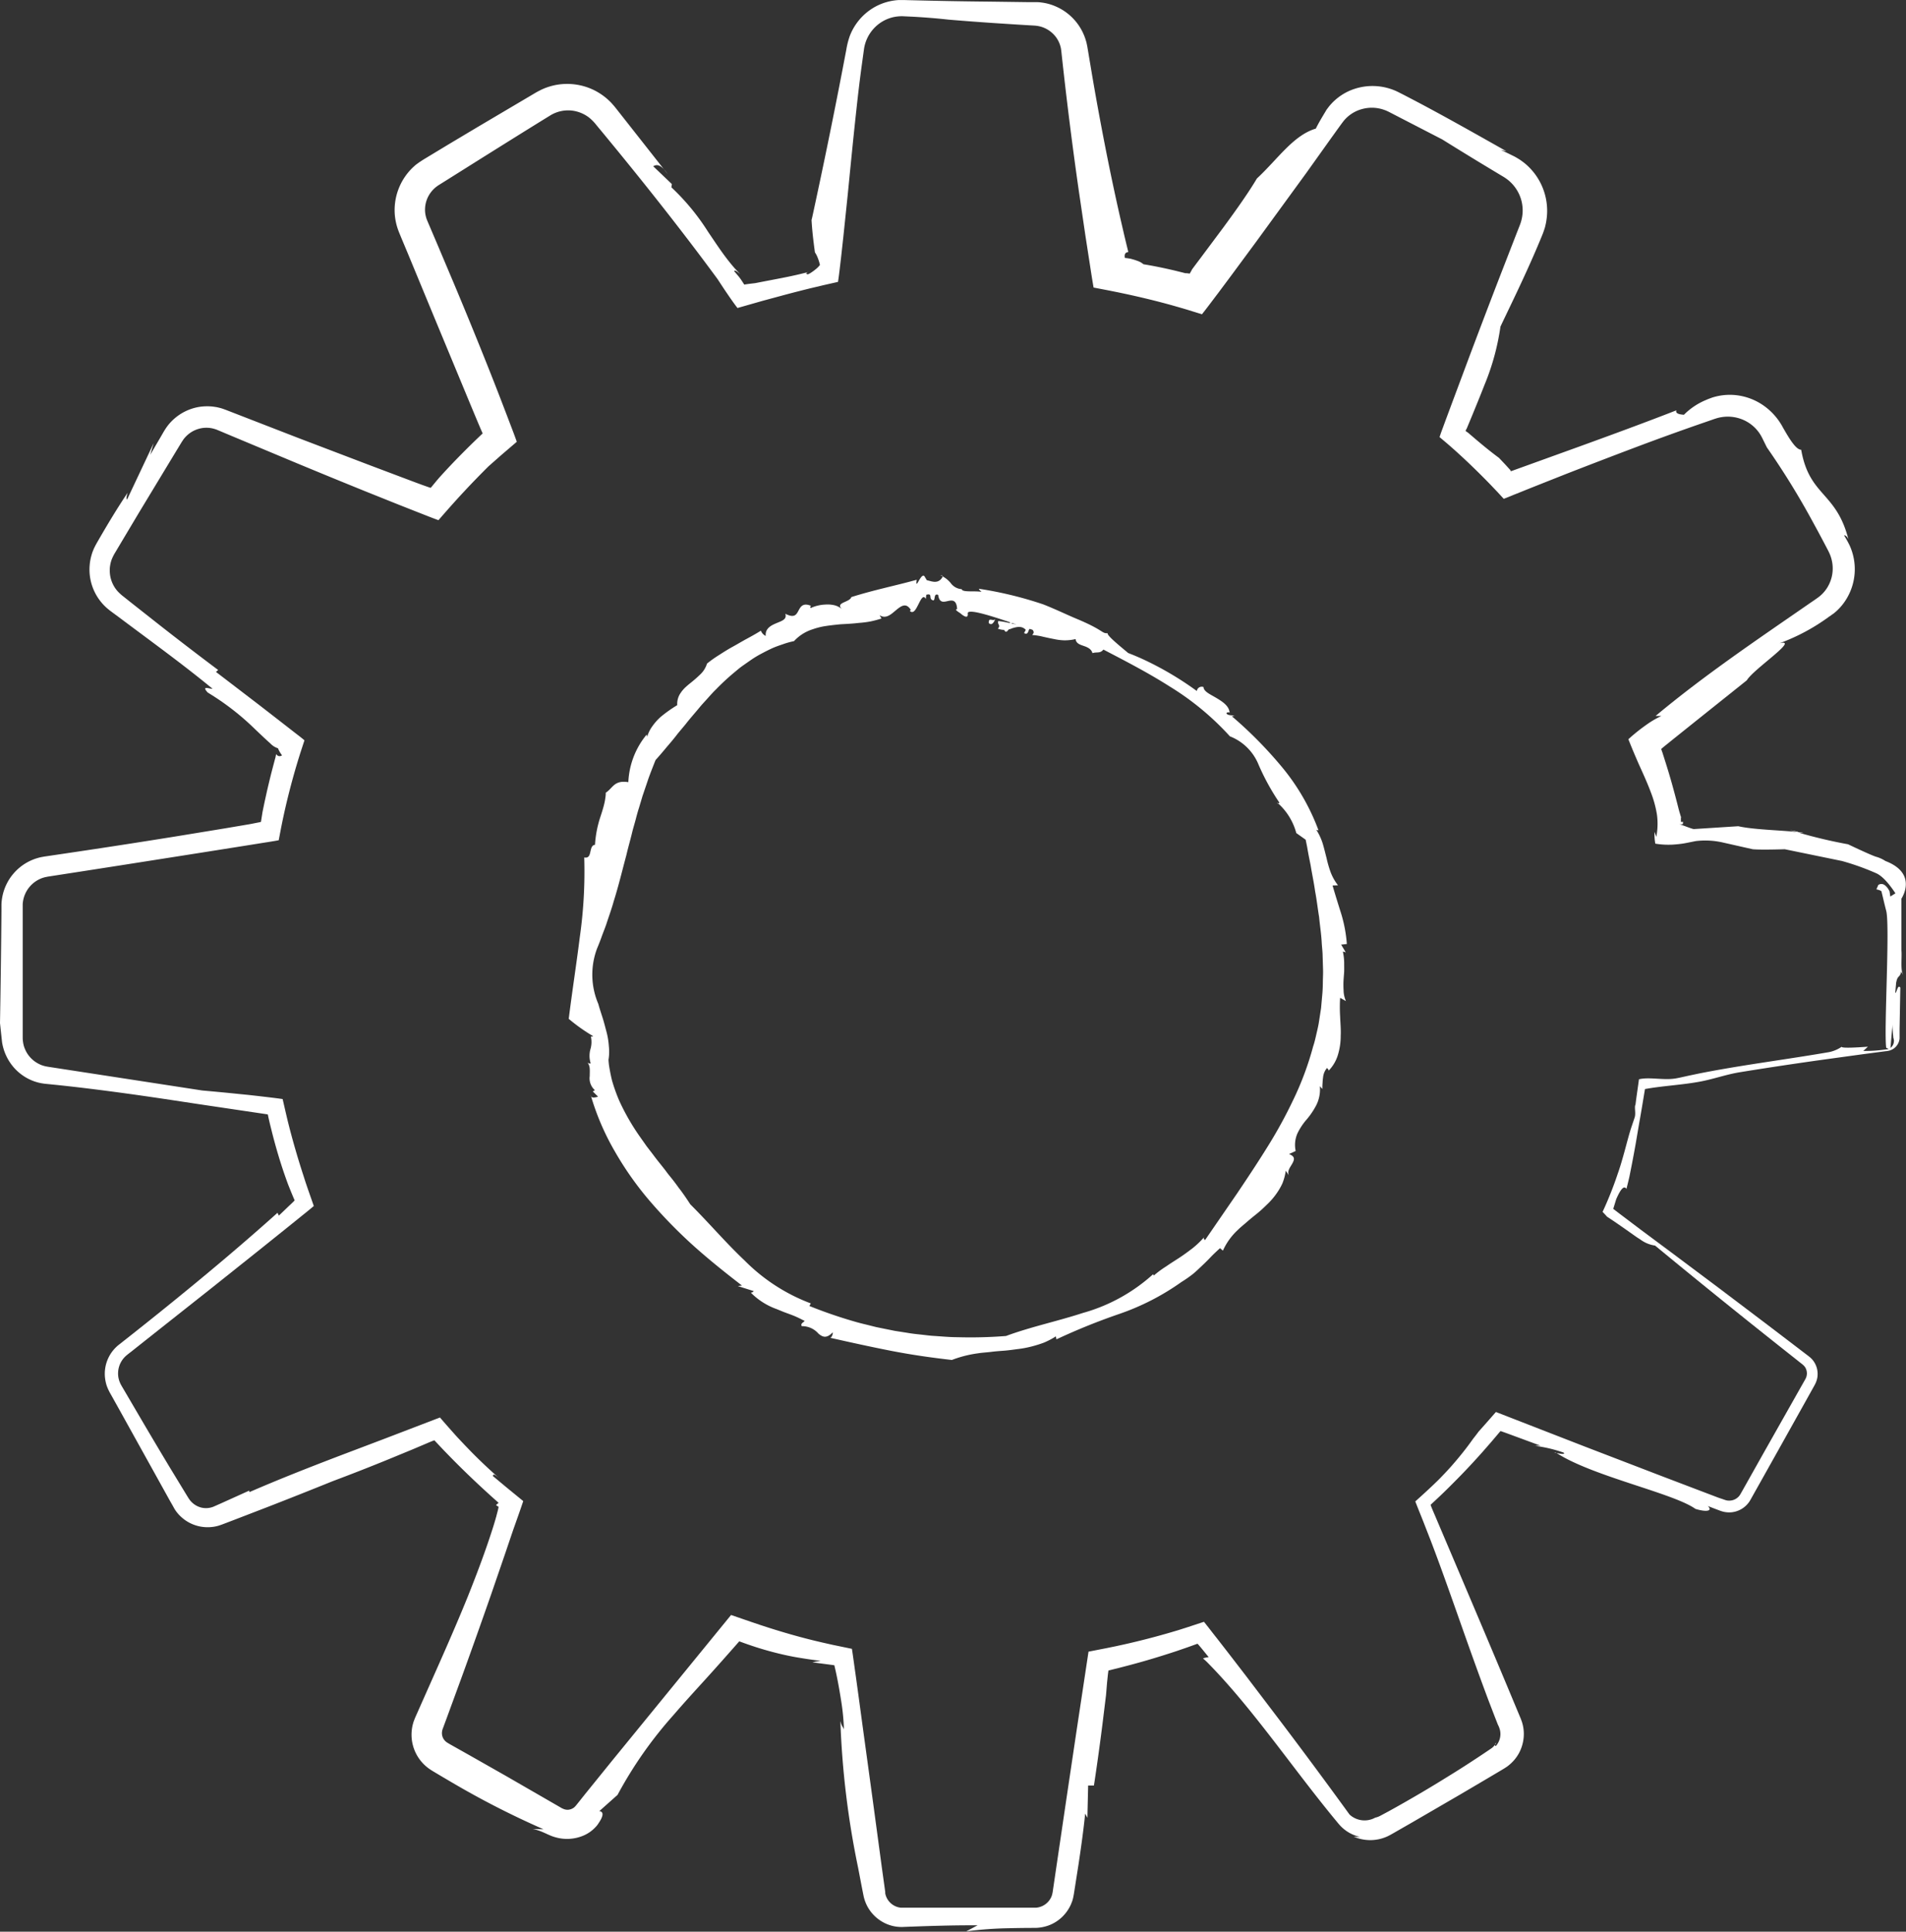 <svg id="グループ_8895" data-name="グループ 8895" xmlns="http://www.w3.org/2000/svg" width="86.055" height="87.177" viewBox="0 0 86.055 87.177">
  <rect x="0" y="0" width="86.055" height="87.177" fill="#333333" stroke="none"/>
  <path id="パス_1113" data-name="パス 1113" d="M357.888,226.478c-.022-.04-.007-.105-.029-.146q-.252.306-.486.612c.1.18.19,0,.279-.188s.172-.4.236-.278" transform="translate(-312.034 -198.508)" fill="#fff"/>
  <path id="パス_1114" data-name="パス 1114" d="M362.61,226.519c.172.159.266-.128.318-.223-.081.222-.339-.1-.318.223" transform="translate(-317.968 -198.399)" fill="#fff"/>
  <path id="パス_1115" data-name="パス 1115" d="M467.783,293.575a.163.163,0,0,0-.045-.04c.006.03.024.041.045.04" transform="translate(-410.075 -257.31)" fill="#fff"/>
  <path id="パス_1116" data-name="パス 1116" d="M243.831,224.786l.238-.008a2.285,2.285,0,0,1-.331-.586,4.882,4.882,0,0,1-.186-.645c-.058-.219-.109-.442-.175-.66a2.6,2.6,0,0,0-.287-.612l.1.025a9.807,9.807,0,0,0-1.641-2.846,18.837,18.837,0,0,0-2.276-2.307c.041.007.1-.032.143-.025-.132-.021-.319,0-.385-.1.016-.059.1-.053.143-.042-.025-.3-.322-.492-.6-.658s-.565-.283-.579-.492a.224.224,0,0,0-.3.18,14.477,14.477,0,0,0-2.208-1.328,11.353,11.353,0,0,0-1.2-.5q-.309-.1-.617-.185c-.205-.058,1.231.434,1.025.391-.055-.079-1.093-.87-1.025-.986-.285.016-.146-.13-1.444-.668-.339-.14-.912-.417-1.464-.633a17.069,17.069,0,0,0-2.871-.7c-.352-.089,2.276,1.758,1.921,1.663l-.537-.115-.269-.057c-.09-.016-.181-.028-.271-.042-.069.16.131.185-.024.345a.827.827,0,0,0,.651-.018c.215-.063.43-.117.611.072l-.078.147c.279.154.129-.384.4-.127.1.152-.068.194-.014.215a2.872,2.872,0,0,1,.477.078c.158.035.316.071.476.1a2.442,2.442,0,0,0,.481.061,2.145,2.145,0,0,0,.507-.057c.019.189.181.247.355.306s.356.135.406.329c.2-.066.346.027.494-.161,1.013.527,2.03,1.052,3.011,1.677a12.435,12.435,0,0,1,2.7,2.238,2.3,2.3,0,0,1,1.291,1.271,10.417,10.417,0,0,0,.944,1.722.09.09,0,0,1-.061.031,2.762,2.762,0,0,1,.824,1.342l.423.3.06.293c.02.1.034.2.053.294.035.2.077.388.114.582.063.39.147.773.2,1.161.074.384.116.774.18,1.16.037.39.1.777.119,1.169.012.2.038.391.04.587l.018.589c.008.2-.006.393-.008.589s-.008.393-.028.588l-.052.587-.09.582c-.027.194-.074.385-.118.576s-.085.382-.149.568a13.679,13.679,0,0,1-.9,2.417,20.884,20.884,0,0,1-1.188,2.16c-.429.69-.875,1.361-1.337,2.047l-1.458,2.122c-.039-.051-.084-.06-.035-.139a4.107,4.107,0,0,1-.535.511c-.193.147-.385.289-.583.419s-.4.253-.59.387a4.647,4.647,0,0,0-.569.419l-.032-.058a7.875,7.875,0,0,1-3.173,1.748c-1.17.381-2.344.623-3.468,1.039a20.524,20.524,0,0,1-2.184.055c-.373,0-.748-.039-1.126-.061-.189-.014-.377-.041-.567-.061s-.38-.04-.568-.074l-.569-.089-.566-.114-.283-.058-.28-.07c-.187-.048-.375-.089-.56-.141a20.915,20.915,0,0,1-2.175-.741l.063-.117a8.316,8.316,0,0,1-2.985-1.933c-.863-.815-1.611-1.7-2.454-2.538-.168-.257-.339-.512-.529-.753q-.133-.188-.277-.371c-.095-.122-.2-.241-.288-.367-.188-.249-.395-.489-.581-.745l-.292-.379-.277-.393a10.132,10.132,0,0,1-.966-1.671,7.786,7.786,0,0,1-.322-.9q-.058-.232-.1-.467-.022-.117-.04-.235c-.01-.079-.016-.159-.022-.238a2.28,2.28,0,0,0,.016-.62,3.4,3.4,0,0,0-.1-.623c-.057-.208-.108-.42-.175-.634s-.142-.429-.2-.647a3.355,3.355,0,0,1-.058-2.5q.116-.276.213-.546c.064-.18.139-.358.2-.535.115-.356.243-.7.34-1.053.219-.694.384-1.388.572-2.086.081-.353.185-.7.269-1.058.045-.178.1-.353.147-.532s.094-.36.152-.537l.162-.541.183-.539.092-.273.1-.268c.071-.179.139-.362.214-.542q.181-.2.349-.4l.167-.2.171-.2q.169-.2.329-.41c.113-.134.225-.268.335-.4.214-.278.45-.536.672-.809.114-.134.235-.26.352-.392s.234-.263.361-.384a10.4,10.4,0,0,1,.77-.717c.135-.111.266-.228.409-.329s.285-.2.43-.3a4.611,4.611,0,0,1,.449-.266c.153-.082.308-.161.466-.233s.324-.128.489-.184a3.685,3.685,0,0,1,.5-.14,1.932,1.932,0,0,1,.838-.533,3.4,3.4,0,0,1,.5-.133c.173-.029.349-.051.526-.07.089-.009.177-.02.266-.026l.269-.015c.179-.011.356-.024.531-.045a4.568,4.568,0,0,0,.521-.066,4.731,4.731,0,0,0,.5-.133l-.088-.148c.3.188.529-.053.756-.239s.445-.341.656,0l-.047.043c.159.159.276-.072.391-.3s.223-.448.33-.236l.024-.19c.325-.091.061.2.321.254.093-.03.006-.339.216-.249.052.377.246.32.441.276s.391-.058.414.367c-.171,0,.14.18.14.18s.384.361.339,0c.046-.383,3.5,1.063,3.169.769l-2.307-1.6c-.116-.277-1.09-.042-1.135-.251a.664.664,0,0,1-.472-.244,1.173,1.173,0,0,0-.394-.334.037.037,0,0,1,0,.03c-.2.352-.523.175-.708.145l-.088-.146c-.072-.155-.187.02-.269.161s-.137.251-.1-.036c-.912.256-1.957.465-2.952.782-.074.248-.759.236-.412.551a.837.837,0,0,0-.355-.184,1.379,1.379,0,0,0-.412-.03,1.765,1.765,0,0,0-.665.161c-.007-.044-.016-.1.033-.1-.379-.161-.481.039-.577.218s-.186.344-.592.136c.082.254-.152.32-.4.424s-.515.24-.485.577a.435.435,0,0,1-.218-.237c-.2.126-.417.247-.636.365s-.431.247-.647.365-.419.248-.613.373a5.224,5.224,0,0,0-.536.381,1.138,1.138,0,0,1-.316.5,5.97,5.97,0,0,1-.461.4c-.079.065-.157.131-.229.2a1.455,1.455,0,0,0-.185.225.861.861,0,0,0-.154.552,6.024,6.024,0,0,0-.764.544,2.5,2.5,0,0,0-.354.4,1.493,1.493,0,0,0-.239.484l-.024-.1a3.616,3.616,0,0,0-.827,2.147c-.648-.1-.69.263-1.019.476a1.33,1.33,0,0,1-.019.236,2.509,2.509,0,0,1-.049.264c-.043.183-.106.379-.172.583a4.908,4.908,0,0,0-.246,1.269c-.152.012-.176.176-.211.324s-.072.285-.275.246a21.036,21.036,0,0,1-.2,3.594c-.153,1.22-.348,2.47-.5,3.692l-.033-.031a8,8,0,0,0,1.129.806c-.03.035-.1.043-.106-.02a1.135,1.135,0,0,1-.014.625,1.117,1.117,0,0,0,.016.627c-.066.012-.066.013-.144-.039a.508.508,0,0,1,.1.288c.008.1,0,.214,0,.326a.714.714,0,0,0,.232.634l-.094.057.239.237c-.129.036-.325.089-.335-.078a11.362,11.362,0,0,0,1.1,2.563,14.5,14.5,0,0,0,1.626,2.288,22.131,22.131,0,0,0,1.959,1.993c.694.618,1.415,1.195,2.147,1.757l-.186.024.717.228a.169.169,0,0,1-.133.068,3.116,3.116,0,0,0,1.17.744l.323.132.325.12c.107.041.212.084.314.132s.2.1.3.148c-.031.058-.211.119-.128.238a.974.974,0,0,1,.754.34c.183.147.352.236.64-.06.016.044-.024.212-.109.245.912.206,1.819.406,2.732.585s1.834.311,2.757.415a5.221,5.221,0,0,1,1.179-.3c.2-.032.4-.04.6-.066s.4-.038.6-.054.4-.046.6-.072a4.617,4.617,0,0,0,.6-.111,5.4,5.4,0,0,0,.577-.179,3.554,3.554,0,0,0,.54-.283l.025.135a28.585,28.585,0,0,1,2.861-1.155A11.033,11.033,0,0,0,237,242.682a5.739,5.739,0,0,0,.5-.346c.148-.119.279-.247.412-.372s.263-.252.394-.39.276-.274.436-.419l.131.111a2.874,2.874,0,0,1,.663-.924c.133-.134.286-.252.431-.38s.3-.25.454-.375.3-.261.44-.4a3.125,3.125,0,0,0,.392-.442,2.972,2.972,0,0,0,.3-.5,2.334,2.334,0,0,0,.157-.587l.14.213c-.089-.2.067-.372.158-.54s.141-.311-.15-.424l.3-.139a1.292,1.292,0,0,1,.08-.793,2.764,2.764,0,0,1,.4-.61,3.454,3.454,0,0,0,.445-.652,1.58,1.58,0,0,0,.167-.867l.113.124c0-.088,0-.179.009-.268a2.453,2.453,0,0,1,.024-.264.766.766,0,0,1,.18-.419c.01.043.057.036.072.123a1.731,1.731,0,0,0,.424-.734,2.932,2.932,0,0,0,.119-.84c.015-.287-.016-.58-.026-.866a7.049,7.049,0,0,1,0-.845l.262.146a1.256,1.256,0,0,1-.106-.487,4.016,4.016,0,0,1,.007-.578c.006-.1.018-.2.02-.3s0-.2,0-.3a2.489,2.489,0,0,0-.06-.571l.131.036-.208-.347.257-.028a6.259,6.259,0,0,0-.248-1.345c-.136-.432-.269-.855-.394-1.287" transform="translate(-183.659 -184.825)" fill="#fff"/>
  <path id="パス_1117" data-name="パス 1117" d="M450.38,260.7s0,.007,0,.013c.035,0,.024,0,0-.013" transform="translate(-394.867 -228.539)" fill="#fff"/>
  <path id="パス_1118" data-name="パス 1118" d="M344.879,210.711a.675.675,0,0,1,.122.043c-.012-.052-.084-.035-.122-.043" transform="translate(-302.434 -184.745)" fill="#fff"/>
  <path id="パス_1119" data-name="パス 1119" d="M689.614,329.365a.3.3,0,0,1,0,.082.348.348,0,0,1,.146-.17.239.239,0,0,0-.143.088" transform="translate(-604.467 -288.625)" fill="#fff"/>
  <path id="パス_1120" data-name="パス 1120" d="M690.964,334.8c.063-.334.167-.172.23-.513v-3.663l-.5.314-.031-.209c-.01-.069-.023-.053-.034-.082a.668.668,0,0,0-.065-.1.564.564,0,0,0-.137-.133.247.247,0,0,0-.273,0c-.1.229-.105.2-.025.215l.071.021a.8.8,0,0,1,.091.047c.067.264.141.6.218.887.174.671-.11,5.441,0,6.18l.185.089.265-3.047" transform="translate(-605.347 -290.478)" fill="#fff"/>
  <path id="パス_1121" data-name="パス 1121" d="M693.786,345.9a1.564,1.564,0,0,0,.247,1.3c-.227-.275.07-1.468-.247-1.3" transform="translate(-608.089 -303.177)" fill="#fff"/>
  <path id="パス_1122" data-name="パス 1122" d="M547.1,636.109a.306.306,0,0,0,.058-.095.362.362,0,0,0-.044.051.12.12,0,0,0-.014.043" transform="translate(-479.606 -557.368)" fill="#fff"/>
  <path id="パス_1123" data-name="パス 1123" d="M56.778,75.864a1.285,1.285,0,0,0-.255.055q.085.076.174.16l.221.226q.223.233.443.474.439.483.865.994c.57.681,1.126,1.393,1.68,2.114s1.107,1.452,1.669,2.17q.421.538.851,1.064l.216.261c.041.046.086.1.132.143a1.8,1.8,0,0,0,.148.128,1.707,1.707,0,0,0,.693.323,1.688,1.688,0,0,1-.292-.014,1.853,1.853,0,0,0,1.491.006c.059-.025.115-.056.172-.085l.14-.079.277-.159.553-.317,2.189-1.271,1.083-.638.539-.319.269-.16c.045-.027.088-.052.142-.088a1.306,1.306,0,0,0,.149-.107,1.814,1.814,0,0,0,.467-.559A1.838,1.838,0,0,0,71,79.495a1.759,1.759,0,0,0-.079-.713c-.02-.054-.041-.118-.061-.164l-.06-.144-.12-.287c-.637-1.531-1.28-3.055-1.928-4.582l-.974-2.294-.49-1.152-.246-.579c-.08-.194-.174-.394-.244-.591.265-.244.539-.5.806-.766s.521-.521.778-.791.51-.546.762-.829l.4-.458.411-.485c.295.1.609.221.929.337l.894.33c-.139-.028-.209.019-.353-.009a6.2,6.2,0,0,1,1.38.316c.1.095-.166.051-.32.016,1.623,1.054,5.277,1.812,6.271,2.523.512.157.791.093.559-.129l.3.115.153.058c.048.017.11.043.142.052a1.14,1.14,0,0,0,.468.058,1.106,1.106,0,0,0,.793-.454.979.979,0,0,0,.064-.1c.009-.014.024-.041.037-.065l.04-.072.162-.289.325-.579.652-1.163,1.31-2.343.328-.589.041-.074.02-.037.012-.025a.739.739,0,0,0,.045-.1,1,1,0,0,0,.056-.211,1.031,1.031,0,0,0-.032-.431,1,1,0,0,0-.208-.372c-.023-.027-.051-.05-.075-.076l-.092-.074-.269-.205-.538-.411-1.077-.82-2.156-1.63L77.668,57.6l-1.076-.8-.286-.212-.417-.315c-.278-.212-.564-.423-.844-.641l.135-.438c.236-.536.364-.6.462-.464l.08-.324c.025-.105.057-.235.068-.3l.092-.463q.09-.463.173-.929l.162-.952c.091-.5.173-1.013.261-1.536.807-.146,1.642-.182,2.453-.33.61-.11,1.2-.325,1.809-.426,1.228-.2,2.462-.385,3.7-.559l1.857-.255.929-.123.116-.015c.034,0,.091-.011.094-.013l.045-.007.044-.011a.655.655,0,0,0,.166-.076.626.626,0,0,0,.237-.286.582.582,0,0,0,.045-.185l0-.024c0-.008,0-.036,0-.053l0-.117,0-.233q.017-.934.034-1.864c-.165-.24-.175.639-.346.022a9.495,9.495,0,0,0-.028,1.454c.012.234.029.465.05.694l.008.086a.094.094,0,0,0,.006.026.266.266,0,0,1,.012.044c.006.015,0,.029.008.046s0,.032,0,.048a.385.385,0,0,1-.224.34c-.018,0-.035.014-.054.018l-.028.006a.162.162,0,0,1-.019,0l-.041.006q-.166.023-.334.039a6.329,6.329,0,0,1-.682.028l.208-.192c-1.329.1-1.179,0-1.179,0a1.566,1.566,0,0,1-.569.244c-1.3.225-2.625.41-3.934.621-.655.106-1.3.218-1.942.345l-.476.1-.236.052-.118.026-.03.007-.052.01-.1.02c-.553.109-1.209-.07-1.7.045-.046.345-.121.835-.157,1.147-.064.106.028.384-.039.582l-.164.487c-.091.286-.18.628-.276.982-.048.177-.1.358-.152.536-.026.089-.053.178-.082.265l-.042.13-.049.141a16.464,16.464,0,0,1-.682,1.715c.082.084.145.151.2.216.307.2.593.4.861.587l.388.274.093.065.055.036.1.063a1.453,1.453,0,0,0,.673.28q2.788,2.3,5.653,4.569l.716.567.179.142.09.071a.187.187,0,0,1,.024.02l.015.013a.544.544,0,0,1,.1.112.523.523,0,0,1,.077.288.593.593,0,0,1-.025.148c-.011.023-.017.048-.031.071l-.009.019-.028.05-.057.1-1.81,3.2-.9,1.6-.113.2-.014.025-.008.012-.012.02a.179.179,0,0,1-.024.038.5.5,0,0,1-.117.123.576.576,0,0,1-.323.121.538.538,0,0,1-.175-.015.316.316,0,0,1-.045-.014l-.025-.007-.054-.02L79.8,68.67l-.863-.328-1.726-.657L73.761,66.36,69.748,64.8c-.258.294-.519.594-.784.888-.072.1-.144.192-.217.284-.042.054-.054.073-.078.106l-.065.09q-.13.18-.269.357-.277.354-.581.7-.152.172-.311.34l-.161.168-.081.083-.1.1c-.324.315-.657.619-.993.92.12.314.252.631.376.947l.312.8q.264.69.521,1.4c.343.945.681,1.911,1.026,2.886s.7,1.96,1.068,2.942l.283.736.144.367L69.88,79l.016.042.007.023a.649.649,0,0,1,.028.091.809.809,0,0,1-.186.718.05.05,0,0,1-.045-.051.64.64,0,0,1-.113.124.526.526,0,0,1-.063.046l-.076.052-.156.105c-.21.142-.43.287-.658.435-.455.3-.942.6-1.442.907s-1.013.609-1.523.9c-.255.146-.508.288-.759.426l-.373.2a.59.59,0,0,1-.068.033.4.4,0,0,1-.055.023.729.729,0,0,1-.112.032,1,1,0,0,1-1.163-.139q-1.523-2.1-3.094-4.176l-1.58-2.079-.8-1.038-.508-.654c-.2-.249-.391-.506-.591-.751l-.773.254-.39.124-.339.1q-.526.154-1.058.291t-1.069.257l-.348.076-.41.084-.825.161L50.812,79.2l-.462,3.1-.458,3.1-.114.776-.029.194-.014.1-.011.053a.743.743,0,0,1-.068.2A.827.827,0,0,1,49,87.17c-.017,0-.035,0-.053,0s-.032,0-.07,0H47.5l-1.571,0-1.571,0-.786,0-.393,0h-.233l-.026,0a.311.311,0,0,1-.052,0,.8.8,0,0,1-.633-.461.738.738,0,0,1-.06-.192l0-.025,0-.014,0-.024-.014-.1-.027-.194-.108-.778-.42-3.112-.426-3.106-.208-1.535-.127-.924c-.058-.4-.111-.813-.173-1.216l-.887-.184-.443-.1-.365-.086q-.531-.13-1.054-.279t-1.038-.314l-.364-.118-.434-.147-.871-.3-5.375,6.581-1.219,1.506-.3.377-.076.094a.888.888,0,0,1-.06.071c-.015.019-.034.034-.051.052a.5.5,0,0,1-.266.108.445.445,0,0,1-.143-.011.132.132,0,0,1-.034-.01.127.127,0,0,1-.034-.012.205.205,0,0,1-.033-.014l-.016-.008-.008,0-.015-.008-.837-.483L25.06,81.23l-1.683-.955-.845-.475-.1-.059a.254.254,0,0,0-.034-.021.494.494,0,0,1-.061-.046.5.5,0,0,1-.174-.423.8.8,0,0,1,.011-.08.3.3,0,0,0,.012-.039.315.315,0,0,1,.015-.043l.021-.057.169-.457.672-1.834q.668-1.84,1.32-3.711l.647-1.882.326-.963c.163-.464.329-.921.476-1.364l-.752-.615-.63-.526c.058-.034,0-.14.289.1-.434-.379-.849-.772-1.241-1.169l-.29-.3-.142-.15-.2-.212c-.271-.3-.535-.6-.794-.9l-2.517.964-2.05.777c-1.357.519-2.7,1.046-4.034,1.625l-.012-.066-1.262.57-.312.138a.906.906,0,0,1-.6.054.926.926,0,0,1-.376-.2.912.912,0,0,1-.147-.16l-.032-.046c-.011-.016-.029-.047-.044-.07l-.092-.15-.73-1.2q-.727-1.208-1.444-2.433L7.7,63.624l-.021-.037-.014-.027-.028-.054c-.014-.038-.033-.074-.044-.113a1.055,1.055,0,0,1-.05-.237,1.084,1.084,0,0,1,.067-.478,1.07,1.07,0,0,1,.273-.4c.048-.045.16-.132.249-.2l.278-.221,1.114-.882,2.223-1.758,2.2-1.753,1.091-.875.631-.508c.237-.193.481-.383.707-.577l-.251-.716-.121-.355-.1-.313q-.173-.53-.328-1.06T15.283,52l-.079-.313-.081-.34-.154-.669c-.363-.054-.731-.092-1.081-.135l-.464-.052L13,50.449c-.561-.058-1.113-.11-1.662-.159L4.708,49.271,4.5,49.239c-.069-.011-.147-.021-.2-.033a1.214,1.214,0,0,1-.342-.117,1.317,1.317,0,0,1-.529-.485,1.432,1.432,0,0,1-.147-.333,1.5,1.5,0,0,1-.049-.362q0-.433,0-.867,0-1.737,0-3.5,0-.44,0-.88V42c0-.039,0-.069,0-.1a.739.739,0,0,1,.007-.094,1.333,1.333,0,0,1,.9-1.112l.091-.027.093-.019c.062-.013.143-.023.214-.035l.439-.068.879-.136,1.762-.274,3.533-.555,1.769-.28.9-.143c.325-.054.657-.1.972-.16l.115-.6.061-.3.062-.288q.119-.54.259-1.083t.3-1.085l.085-.283.091-.292.189-.578c-.163-.142-.349-.276-.522-.413l-.514-.4-.984-.763L11.958,31.4l.1-.086q-1.334-1-2.637-2.021l-1.3-1.024L7.8,28.013a2.139,2.139,0,0,1-.29-.262,1.42,1.42,0,0,1-.325-.679,1.55,1.55,0,0,1-.017-.378,1.529,1.529,0,0,1,.083-.368,2.132,2.132,0,0,1,.177-.345l.21-.354.842-1.411,1.7-2.809.213-.35c.037-.063.068-.1.1-.154a1.5,1.5,0,0,1,.113-.13,1.294,1.294,0,0,1,.583-.345,1.187,1.187,0,0,1,.335-.046,1.17,1.17,0,0,1,.332.043,1.282,1.282,0,0,1,.159.053l.186.078.378.159,3.029,1.266q1.518.63,3.045,1.249l1.532.614.826.326c.331.128.664.265.993.383.213-.244.428-.491.646-.734.241-.268.379-.418.559-.61.344-.369.7-.733,1.06-1.091l.579-.51.693-.593c-.126-.361-.273-.73-.412-1.1l-.342-.891q-.332-.858-.676-1.716-.687-1.717-1.41-3.437l-.727-1.72-.367-.861-.092-.215c-.017-.039-.025-.063-.037-.094a.569.569,0,0,1-.03-.09,1.211,1.211,0,0,1-.05-.378,1.3,1.3,0,0,1,.243-.729,1.368,1.368,0,0,1,.275-.284L22,9.44l.1-.062.2-.125,1.592-1c1.062-.664,2.124-1.33,3.189-1.984a1.544,1.544,0,0,1,.886-.207,1.571,1.571,0,0,1,.859.338,2.2,2.2,0,0,1,.324.34l.3.361.594.723c1.578,1.929,3.112,3.876,4.564,5.852.131.2.261.4.416.627s.31.454.481.674l1.141-.325,1.066-.288q.539-.142,1.09-.278l.612-.145.629-.142c.055-.349.091-.712.134-1.06l.106-.962.2-1.919c.127-1.281.251-2.561.389-3.813q.1-.939.221-1.853l.124-.9a1.742,1.742,0,0,1,.429-.914,1.718,1.718,0,0,1,.839-.513,1.787,1.787,0,0,1,.481-.055l.426.02c.563.03,1.111.074,1.639.133q1.044.087,2.085.157l1.04.067.52.031.258.015.11.012.107.022a1.3,1.3,0,0,1,.707.451,1.254,1.254,0,0,1,.2.36,1.323,1.323,0,0,1,.053.2l.014.1.014.129q.111,1.03.234,2.057.246,2.053.538,4.092l.3,2.038.158,1.021c.071.448.136.9.214,1.339l.732.141.363.073.323.068q.541.116,1.079.247t1.072.28l.311.089.341.1.672.208c.249-.314.49-.641.729-.954l.583-.782,1.137-1.539,2.26-3.1L62.3,7.323c.19-.26.371-.522.568-.781A1.607,1.607,0,0,1,63.7,6a1.659,1.659,0,0,1,1.018.041.944.944,0,0,1,.122.05c.039.018.082.037.116.056l.215.111.43.222,1.723.889q.847.528,1.7,1.046l.854.515.214.128a2.027,2.027,0,0,1,.23.164,1.782,1.782,0,0,1,.368.424,1.75,1.75,0,0,1,.26,1.074,1.873,1.873,0,0,1-.13.538l-.182.464-.721,1.856Q69.2,15.436,68.5,17.3l-.694,1.858-.342.918c-.088.246-.185.491-.261.727l.339.286.165.143.183.162q.421.378.827.771t.8.8l.307.323.277.3c.189-.068.381-.153.569-.227l.719-.289,1.54-.61q1.54-.6,3.082-1.182T79.1,20.163l.387-.134c.068-.023.121-.044.2-.067a1.679,1.679,0,0,1,.231-.056,1.762,1.762,0,0,1,.923.089,1.715,1.715,0,0,1,.73.532,1.664,1.664,0,0,1,.128.184c.038.066.073.13.1.189l.181.366a35.23,35.23,0,0,1,2.092,3.394q.245.446.484.9l.12.228c.04.079.079.146.12.237a1.675,1.675,0,0,1,.15.545,1.634,1.634,0,0,1-.262,1.063,1.594,1.594,0,0,1-.372.395c-.143.106-.288.2-.432.3-2.311,1.6-4.705,3.208-6.922,5.059h.264c-.121.057-.24.12-.356.188-.059.035-.115.069-.174.108s-.134.091-.2.139a8.126,8.126,0,0,0-.763.616c.092.237.19.473.286.7l.142.33.035.08.032.07.063.139c.167.369.328.732.458,1.082a4.93,4.93,0,0,1,.274,1.005,3.093,3.093,0,0,1-.03,1l-.08-.225a2.382,2.382,0,0,0,.035.532,3.624,3.624,0,0,0,.983.028,4.02,4.02,0,0,0,.443-.064l.4-.08a3.57,3.57,0,0,1,1.242.068h0l1.33.3c.385.035,1.448,0,1.448,0l2.58.53a11.253,11.253,0,0,1,1.565.561c.622.3,1.222,1.595,1.078,1.207.245-.352.613-1.273-.681-1.768a1.492,1.492,0,0,0-.4-.185c-.191-.046-1.287-.569-1.287-.569a22.34,22.34,0,0,1-2.223-.524c.011.01.53.036-.153-.037s-1.908-.1-2.579-.254l-2.008.129h0c-.123-.014-.566-.211-.692-.225a.472.472,0,0,0,.208,0c-.022,0,.008-.1,0-.1H78.1v-.207c-.075,0,.093-.01,0-.02l-.043-.144-.023-.077-.012-.039c0-.017-.005-.014-.019-.072q-.134-.535-.287-1.087T77.38,35.4c-.077-.249-.078-.24-.1-.319l-.07-.2c.052-.049.114-.1.173-.147l.343-.277,1.095-.877,2.254-1.8c.308-.516,2.418-1.9,1.477-1.673A9.022,9.022,0,0,0,84.8,28.9l.079-.053c.01-.006.037-.027.056-.042L85,28.761a2.464,2.464,0,0,0,.614-.722,2.582,2.582,0,0,0,.156-2.224,1.94,1.94,0,0,0-.1-.218c-.034-.067-.076-.144-.09-.168l-.116-.2c.058.014.125.03.2.189-.554-2.166-1.763-1.927-2.133-4.044-.153,0-.335-.208-.539-.524-.1-.158-.21-.344-.323-.547a2.809,2.809,0,0,0-.866-.944,2.679,2.679,0,0,0-1.283-.455,2.625,2.625,0,0,0-.681.034,2.723,2.723,0,0,0-.323.08l-.152.056-.074.029-.041.019a3.041,3.041,0,0,0-1.012.673c-.274-.017-.39-.084-.34-.2-1.419.553-2.911,1.1-4.357,1.625l-2.119.765-.986.356a.045.045,0,0,1-.028-.016.064.064,0,0,1,0-.025l-.247-.27-.273-.289c-.354-.26-.713-.553-1.079-.864l-.276-.236-.056-.048-.01-.005-.019-.011a.526.526,0,0,1-.07-.055.663.663,0,0,1,.043-.088l.012-.02,0,0,.018-.044.038-.092.153-.367c.2-.488.4-.973.584-1.446a10.871,10.871,0,0,0,.728-2.649c.4-.846.945-1.95,1.474-3.157.132-.3.264-.61.392-.923l.024-.059c.009-.023.013-.029.029-.073.027-.073.052-.146.076-.22s.039-.151.056-.227.026-.154.037-.232A2.779,2.779,0,0,0,71.03,8.431q-.091-.07-.185-.136c-.063-.042-.129-.08-.193-.118l-.045-.026-.028-.014-.056-.028-.112-.055q-.224-.11-.448-.212l.258.06c-1.284-.724-2.725-1.541-4.09-2.26l-.508-.265-.285-.145a2.607,2.607,0,0,0-2.2-.058,2.479,2.479,0,0,0-.681.447,1.666,1.666,0,0,0-.138.138,1.75,1.75,0,0,0-.124.145l-.057.075c-.017.023-.042.056-.048.068l-.059.1c-.156.259-.3.5-.414.734-1.017.3-1.716,1.376-2.661,2.252-.355.6-.9,1.376-1.528,2.228l-.991,1.328-.258.343-.129.173-.028.038,0,.009-.01.017c-.027.047-.055.1-.088.155l-.146-.018-.041,0h-.016l-.023-.006-.092-.024-.365-.09c-.483-.114-.954-.21-1.406-.283a.779.779,0,0,0-.255-.146c-.056-.022-.118-.043-.184-.063l-.1-.029-.054-.014-.013,0a1.85,1.85,0,0,0-.23-.032.29.29,0,0,1,0-.17c.02-.052.066-.086.154-.1,0,.01-.012-.041-.02-.069l-.024-.1-.047-.193-.093-.389-.182-.787q-.18-.793-.352-1.607c-.229-1.085-.446-2.2-.653-3.328q-.155-.848-.3-1.71l-.145-.865-.039-.23-.035-.167c-.014-.055-.031-.109-.048-.164a2.443,2.443,0,0,0-.3-.612,2.418,2.418,0,0,0-1.037-.859,2.3,2.3,0,0,0-.658-.18,1.4,1.4,0,0,0-.17-.015l-.085,0h-.294L46.878,1.15c-1.194-.011-2.392-.033-3.588-.064l-.224-.006-.118,0-.178,0a2.583,2.583,0,0,0-.7.145,2.523,2.523,0,0,0-1.143.844,2.552,2.552,0,0,0-.352.633,3.551,3.551,0,0,0-.156.614l-.167.875c-.448,2.329-.921,4.619-1.4,6.818l-.009-.133c.017.416.063.859.121,1.309l.022.169c.008.052.013.13.029.133a1.04,1.04,0,0,1,.078.141,2.1,2.1,0,0,1,.135.407,1.167,1.167,0,0,1-.2.2q-.064.053-.141.106l-.079.053-.022.014-.031.016-.062.031c-.061,0-.093-.023-.078-.048a.129.129,0,0,1,.059-.041.556.556,0,0,1,.059-.021l.038-.011.028-.007-.095.026-.11.029-.22.054c-.147.036-.294.068-.44.1-.293.063-.586.118-.878.174l-.439.084-.219.043-.055.011a.414.414,0,0,1-.046.008l-.06.007c-.157.019-.3.035-.425.058-.062-.093-.119-.188-.18-.27-.03-.042-.061-.082-.094-.121l-.188-.222a.072.072,0,0,1,.081-.007.527.527,0,0,1,.071.046l.054.041.033.026.018.014a.039.039,0,0,0,.012.005.428.428,0,0,1-.043-.041l-.051-.052-.1-.106q-.1-.108-.192-.221c-.125-.15-.245-.307-.363-.468-.235-.322-.459-.663-.693-1.007a10.271,10.271,0,0,0-1.656-2.007l.021-.147L31.7,8.58c.122-.062.308-.153.658.357l-1.889-2.4L30,5.942l-.03-.037-.044-.053-.112-.127a2.877,2.877,0,0,0-.246-.23A2.832,2.832,0,0,0,29,5.131a2.763,2.763,0,0,0-1.306-.264,2.646,2.646,0,0,0-.663.112,2.618,2.618,0,0,0-.316.116c-.052.021-.1.048-.151.073l-.075.039-.037.02-.029.016L23.775,6.808l-1.324.79-.662.4-.331.2-.083.05-.041.025-.068.043-.138.091L21,8.5a2.663,2.663,0,0,0-.959,2.349,2.726,2.726,0,0,0,.155.639c.022.061.031.08.044.112l.037.09.074.179.3.717,1.187,2.869,1.194,2.875c.373.9.9,2.171.968,2.306L23.62,21q-.411.4-.809.809t-.781.836l-.086.1-.041.049-.082.1-.166.2c-.121-.036-.248-.085-.376-.129l-.324-.12-.407-.153-1.627-.613-3.253-1.239-3.247-1.259c-.027-.011-.084-.031-.132-.048a1.513,1.513,0,0,0-.15-.046c-.051-.012-.1-.025-.154-.036l-.156-.023a2.348,2.348,0,0,0-.629.013,2.268,2.268,0,0,0-1.124.533,2.156,2.156,0,0,0-.409.477c-.065.1-.089.147-.128.213l-.109.188-.439.751.154-.523-1.2,2.543c-.051-.047-.013-.179.027-.31-.5.745-.962,1.517-1.411,2.3l-.026.048-.03.057c-.019.038-.04.077-.057.116-.032.08-.068.158-.091.241a2.28,2.28,0,0,0-.1.505,2.313,2.313,0,0,0,.691,1.859,2.244,2.244,0,0,0,.19.166l.024.02.017.013.034.025.068.051.272.2C9,30,10.458,31.051,11.8,32.157c-.053.041-.546-.185-.211.176a11.637,11.637,0,0,1,2.133,1.651l.4.379.192.177.095.084.033.033a.786.786,0,0,0,.316.189,1.316,1.316,0,0,0,.183.317.169.169,0,0,1-.262-.059l-.021.091-.006.024,0,.014-.008.029-.032.116-.123.467q-.12.469-.229.943l-.105.476-.094.455-.071.45c-.078.022-.167.035-.252.053l-.131.026-.066.013-.105.019-1.1.186-2.211.362q-2.216.356-4.444.688l-1.114.165-.278.041-.07.01-.095.017a1.7,1.7,0,0,0-.2.046,2.262,2.262,0,0,0-1.6,1.7,2.228,2.228,0,0,0-.05.406c0,.078,0,.108,0,.159V42.2l-.005.562q-.022,2.249-.061,4.487l.092.856a2.274,2.274,0,0,0,.448,1.045,2.2,2.2,0,0,0,.881.679,2.1,2.1,0,0,0,.533.148l.068.01.052.005.1.01.2.02c1.091.11,2.194.249,3.3.4s2.225.323,3.344.492l3.073.456q.042.2.089.4l.108.434q.14.553.306,1.1t.357,1.073c.035.1.059.159.086.229l.084.21q.086.212.182.435c-.1.109-.223.215-.338.328l-.375.359-.061-.127c-1.508,1.352-3.079,2.675-4.689,3.981q-1.207.98-2.441,1.948A1.672,1.672,0,0,0,6.944,63.2a1.8,1.8,0,0,0,.082.413,2.166,2.166,0,0,0,.176.375l.384.688,1.534,2.762.768,1.384.1.173c.031.057.063.115.1.18a1.651,1.651,0,0,0,.284.346,1.761,1.761,0,0,0,.783.427,1.786,1.786,0,0,0,.9-.011c.036-.01.072-.023.108-.035s.071-.024.1-.036l.185-.07.369-.141,1.475-.568q1.472-.572,2.93-1.162c.891-.334,1.7-.652,2.47-.966l1.138-.469.5-.212c.161-.066.326-.144.49-.2.187.2.382.408.588.619.23.237.473.482.723.726.494.484,1.065,1.014,1.588,1.475A1.473,1.473,0,0,1,24.6,69l.119.082c-.02.13-.065.272-.1.417l-.064.223-.072.238q-.168.53-.354,1.058c-.248.705-.519,1.409-.8,2.113-.571,1.408-1.2,2.817-1.831,4.233l-.472,1.064-.059.133-.029.067-.031.082a1.253,1.253,0,0,0-.054.167,1.315,1.315,0,0,0-.038.172,1.883,1.883,0,0,0,.8,1.873c.108.073.183.115.268.166l.25.149.5.294a38.986,38.986,0,0,0,4.114,2.1l-.483-.01a2.006,2.006,0,0,1,.424.13c.079.032.155.067.243.108.049.021.1.045.15.065s.1.039.158.055a1.9,1.9,0,0,0,1.35-.079,1.585,1.585,0,0,0,.5-.359,1.013,1.013,0,0,0,.087-.1,1.036,1.036,0,0,0,.068-.1,1.893,1.893,0,0,0,.1-.165c.1-.2.1-.339-.076-.364l.822-.732a18.587,18.587,0,0,1,2.523-3.6c.471-.547.963-1.084,1.466-1.638s1.025-1.144,1.507-1.692c.269.1.537.194.812.281s.588.176.894.252.625.146.951.2.652.106,1.019.147c-.136.021-.26.044-.374.068l.989.131c.12.486.222,1.059.3,1.551a10.227,10.227,0,0,1,.135,1.354c-.044-.152-.076-.073-.162-.387a39.07,39.07,0,0,0,.8,6.614l.161.841.084.424a1.841,1.841,0,0,0,.165.468,1.77,1.77,0,0,0,.662.7,1.725,1.725,0,0,0,.912.248c1.152-.044,2.284-.083,3.41-.076l-.51.273a16.747,16.747,0,0,1,1.923-.141c.362-.01.74-.014,1.13-.015a1.87,1.87,0,0,0,.651-.106,1.749,1.749,0,0,0,.583-.349,1.787,1.787,0,0,0,.414-.552c.027-.052.045-.107.068-.161s.035-.112.052-.168l.034-.17.024-.152.19-1.211c.121-.8.228-1.577.3-2.289l.1.19.034-1.456h.261c.142-.925.267-1.838.382-2.741l.165-1.345L52.192,77c.021-.175.034-.361.063-.534l.437-.107.468-.122q.549-.144,1.089-.306t1.075-.339l.48-.165.472-.169c.169.186.333.4.5.6" transform="translate(-2.208 -1.077)" fill="#fff"/>
  <path id="パス_1124" data-name="パス 1124" d="M568.889,530.265a.236.236,0,0,1-.034-.022c-.112-.02-.06,0,.034.022" transform="translate(-498.613 -464.691)" fill="#fff"/>
  <path id="パス_1125" data-name="パス 1125" d="M654.379,303.481c.167.041.3.078.443.12-.027-.057-.3-.087-.443-.12" transform="translate(-573.599 -266.024)" fill="#fff"/>
</svg>

